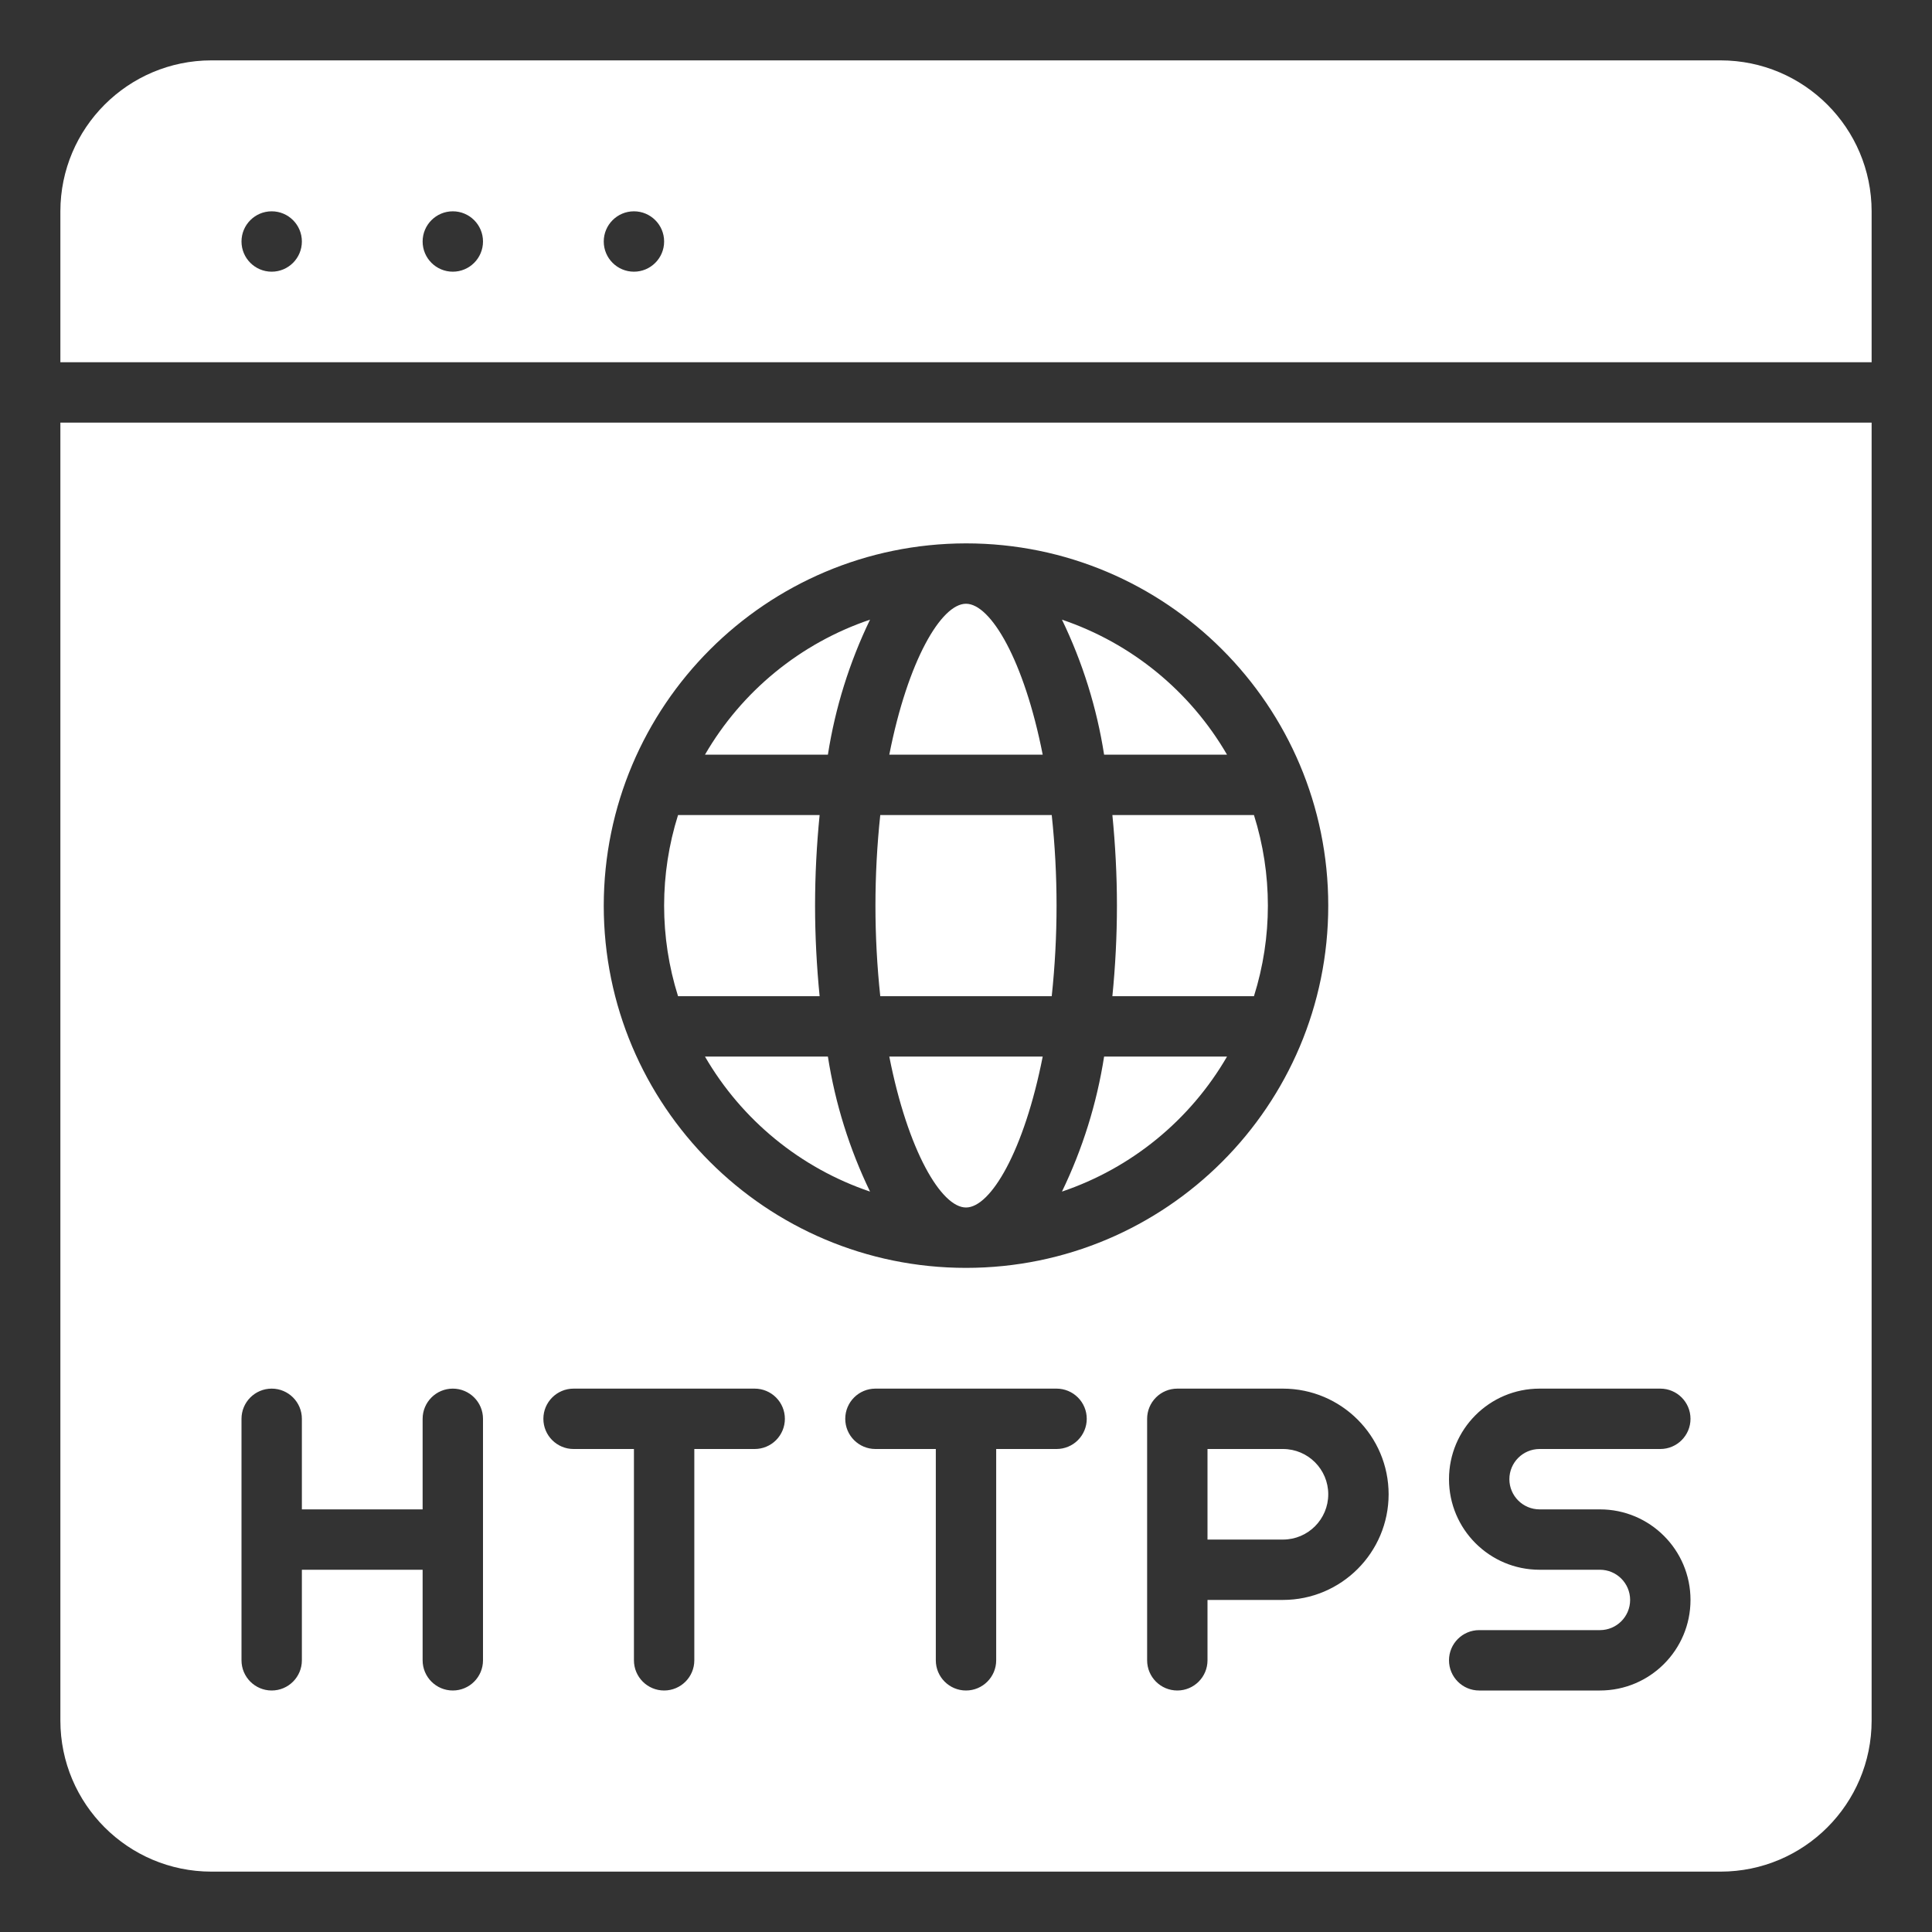 <svg version="1.1" xmlns="http://www.w3.org/2000/svg" xmlns:xlink="http://www.w3.org/1999/xlink" width="36px" height="36px" viewBox="0,0,256,256"><rect x="0" y="0" width="256" height="256" fill="#333333" stroke="none"/><g fill="#ffffff" fill-rule="nonzero" stroke="none" stroke-width="1" stroke-linecap="butt" stroke-linejoin="miter" stroke-miterlimit="10" stroke-dasharray="" stroke-dashoffset="0" font-family="none" font-weight="none" font-size="none" text-anchor="none" style="mix-blend-mode: normal"><g transform="scale(4,4)"><path d="M34.541,25h-5.082c0.614,-3.121 1.722,-5 2.541,-5c0.82,0 1.927,1.879 2.541,5zM27,30c0,-1.008 0.053,-2.017 0.151,-3h-4.69c-0.615,1.953 -0.615,4.047 0,6h4.69c-0.097,-0.983 -0.151,-1.992 -0.151,-3zM34.84,33c0.213,-1.994 0.213,-4.006 0,-6h-5.68c-0.213,1.994 -0.213,4.006 0,6zM40.647,35h-4.072c-0.242,1.552 -0.713,3.059 -1.396,4.473c2.305,-0.779 4.248,-2.369 5.468,-4.473zM2,12v-5c0.003,-2.76 2.24,-4.997 5,-5h50c2.76,0.003 4.997,2.24 5,5v5zM20,8c0,0.552 0.448,1 1,1c0.552,0 1,-0.448 1,-1c0,-0.552 -0.448,-1 -1,-1c-0.552,0 -1,0.448 -1,1zM14,8c0,0.552 0.448,1 1,1c0.552,0 1,-0.448 1,-1c0,-0.552 -0.448,-1 -1,-1c-0.552,0 -1,0.448 -1,1zM8,8c0,0.552 0.448,1 1,1c0.552,0 1,-0.448 1,-1c0,-0.552 -0.448,-1 -1,-1c-0.552,0 -1,0.448 -1,1zM32,40c0.82,0 1.927,-1.879 2.541,-5h-5.082c0.614,3.121 1.722,5 2.541,5zM37,30c0,1.008 -0.053,2.017 -0.151,3h4.69c0.615,-1.953 0.615,-4.047 0,-6h-4.69c0.097,0.983 0.151,1.992 0.151,3zM40.647,25c-1.221,-2.104 -3.164,-3.694 -5.468,-4.473c0.683,1.414 1.154,2.921 1.396,4.473zM28.821,20.527c-2.305,0.779 -4.248,2.369 -5.468,4.473h4.072c0.242,-1.552 0.713,-3.059 1.396,-4.473zM62,14v43c-0.003,2.76 -2.24,4.997 -5,5h-50c-2.76,-0.003 -4.997,-2.24 -5,-5v-43zM20,30c0,6.627 5.373,12 12,12c6.627,0 12,-5.373 12,-12c0,-6.627 -5.373,-12 -12,-12c-6.624,0.007 -11.993,5.376 -12,12zM16,47c0,-0.552 -0.448,-1 -1,-1c-0.552,0 -1,0.448 -1,1v3h-4v-3c0,-0.552 -0.448,-1 -1,-1c-0.552,0 -1,0.448 -1,1v8c0,0.552 0.448,1 1,1c0.552,0 1,-0.448 1,-1v-3h4v3c0,0.552 0.448,1 1,1c0.552,0 1,-0.448 1,-1zM26,47c0,-0.265 -0.105,-0.52 -0.293,-0.707c-0.188,-0.188 -0.442,-0.293 -0.707,-0.293h-6c-0.552,0 -1,0.448 -1,1c0,0.552 0.448,1 1,1h2v7c0,0.552 0.448,1 1,1c0.552,0 1,-0.448 1,-1v-7h2c0.265,0 0.52,-0.105 0.707,-0.293c0.188,-0.188 0.293,-0.442 0.293,-0.707zM36,47c0,-0.265 -0.105,-0.52 -0.293,-0.707c-0.188,-0.188 -0.442,-0.293 -0.707,-0.293h-6c-0.552,0 -1,0.448 -1,1c0,0.552 0.448,1 1,1h2v7c0,0.552 0.448,1 1,1c0.552,0 1,-0.448 1,-1v-7h2c0.265,0 0.52,-0.105 0.707,-0.293c0.188,-0.188 0.293,-0.442 0.293,-0.707zM46,49.5c-0.002,-1.932 -1.568,-3.498 -3.5,-3.5h-3.5c-0.265,-0 -0.52,0.105 -0.707,0.293c-0.188,0.188 -0.293,0.442 -0.293,0.707v8c0,0.552 0.448,1 1,1c0.552,0 1,-0.448 1,-1v-2h2.5c1.932,-0.002 3.498,-1.568 3.5,-3.5zM50,49c0.001,-0.552 0.448,-0.999 1,-1h4c0.552,0 1,-0.448 1,-1c0,-0.552 -0.448,-1 -1,-1h-4c-1.657,0 -3,1.343 -3,3c0,1.657 1.343,3 3,3h2c0.552,0 1,0.448 1,1c0,0.552 -0.448,1 -1,1h-4c-0.552,0 -1,0.448 -1,1c0,0.552 0.448,1 1,1h4c1.657,0 3,-1.343 3,-3c0,-1.657 -1.343,-3 -3,-3h-2c-0.552,-0.001 -0.999,-0.448 -1,-1zM28.821,39.473c-0.683,-1.414 -1.154,-2.921 -1.396,-4.473h-4.072c1.221,2.104 3.164,3.694 5.468,4.473zM42.5,48h-2.5v3h2.5c0.828,0 1.5,-0.672 1.5,-1.5c0,-0.828 -0.672,-1.5 -1.5,-1.5z"></path></g></g></svg>
